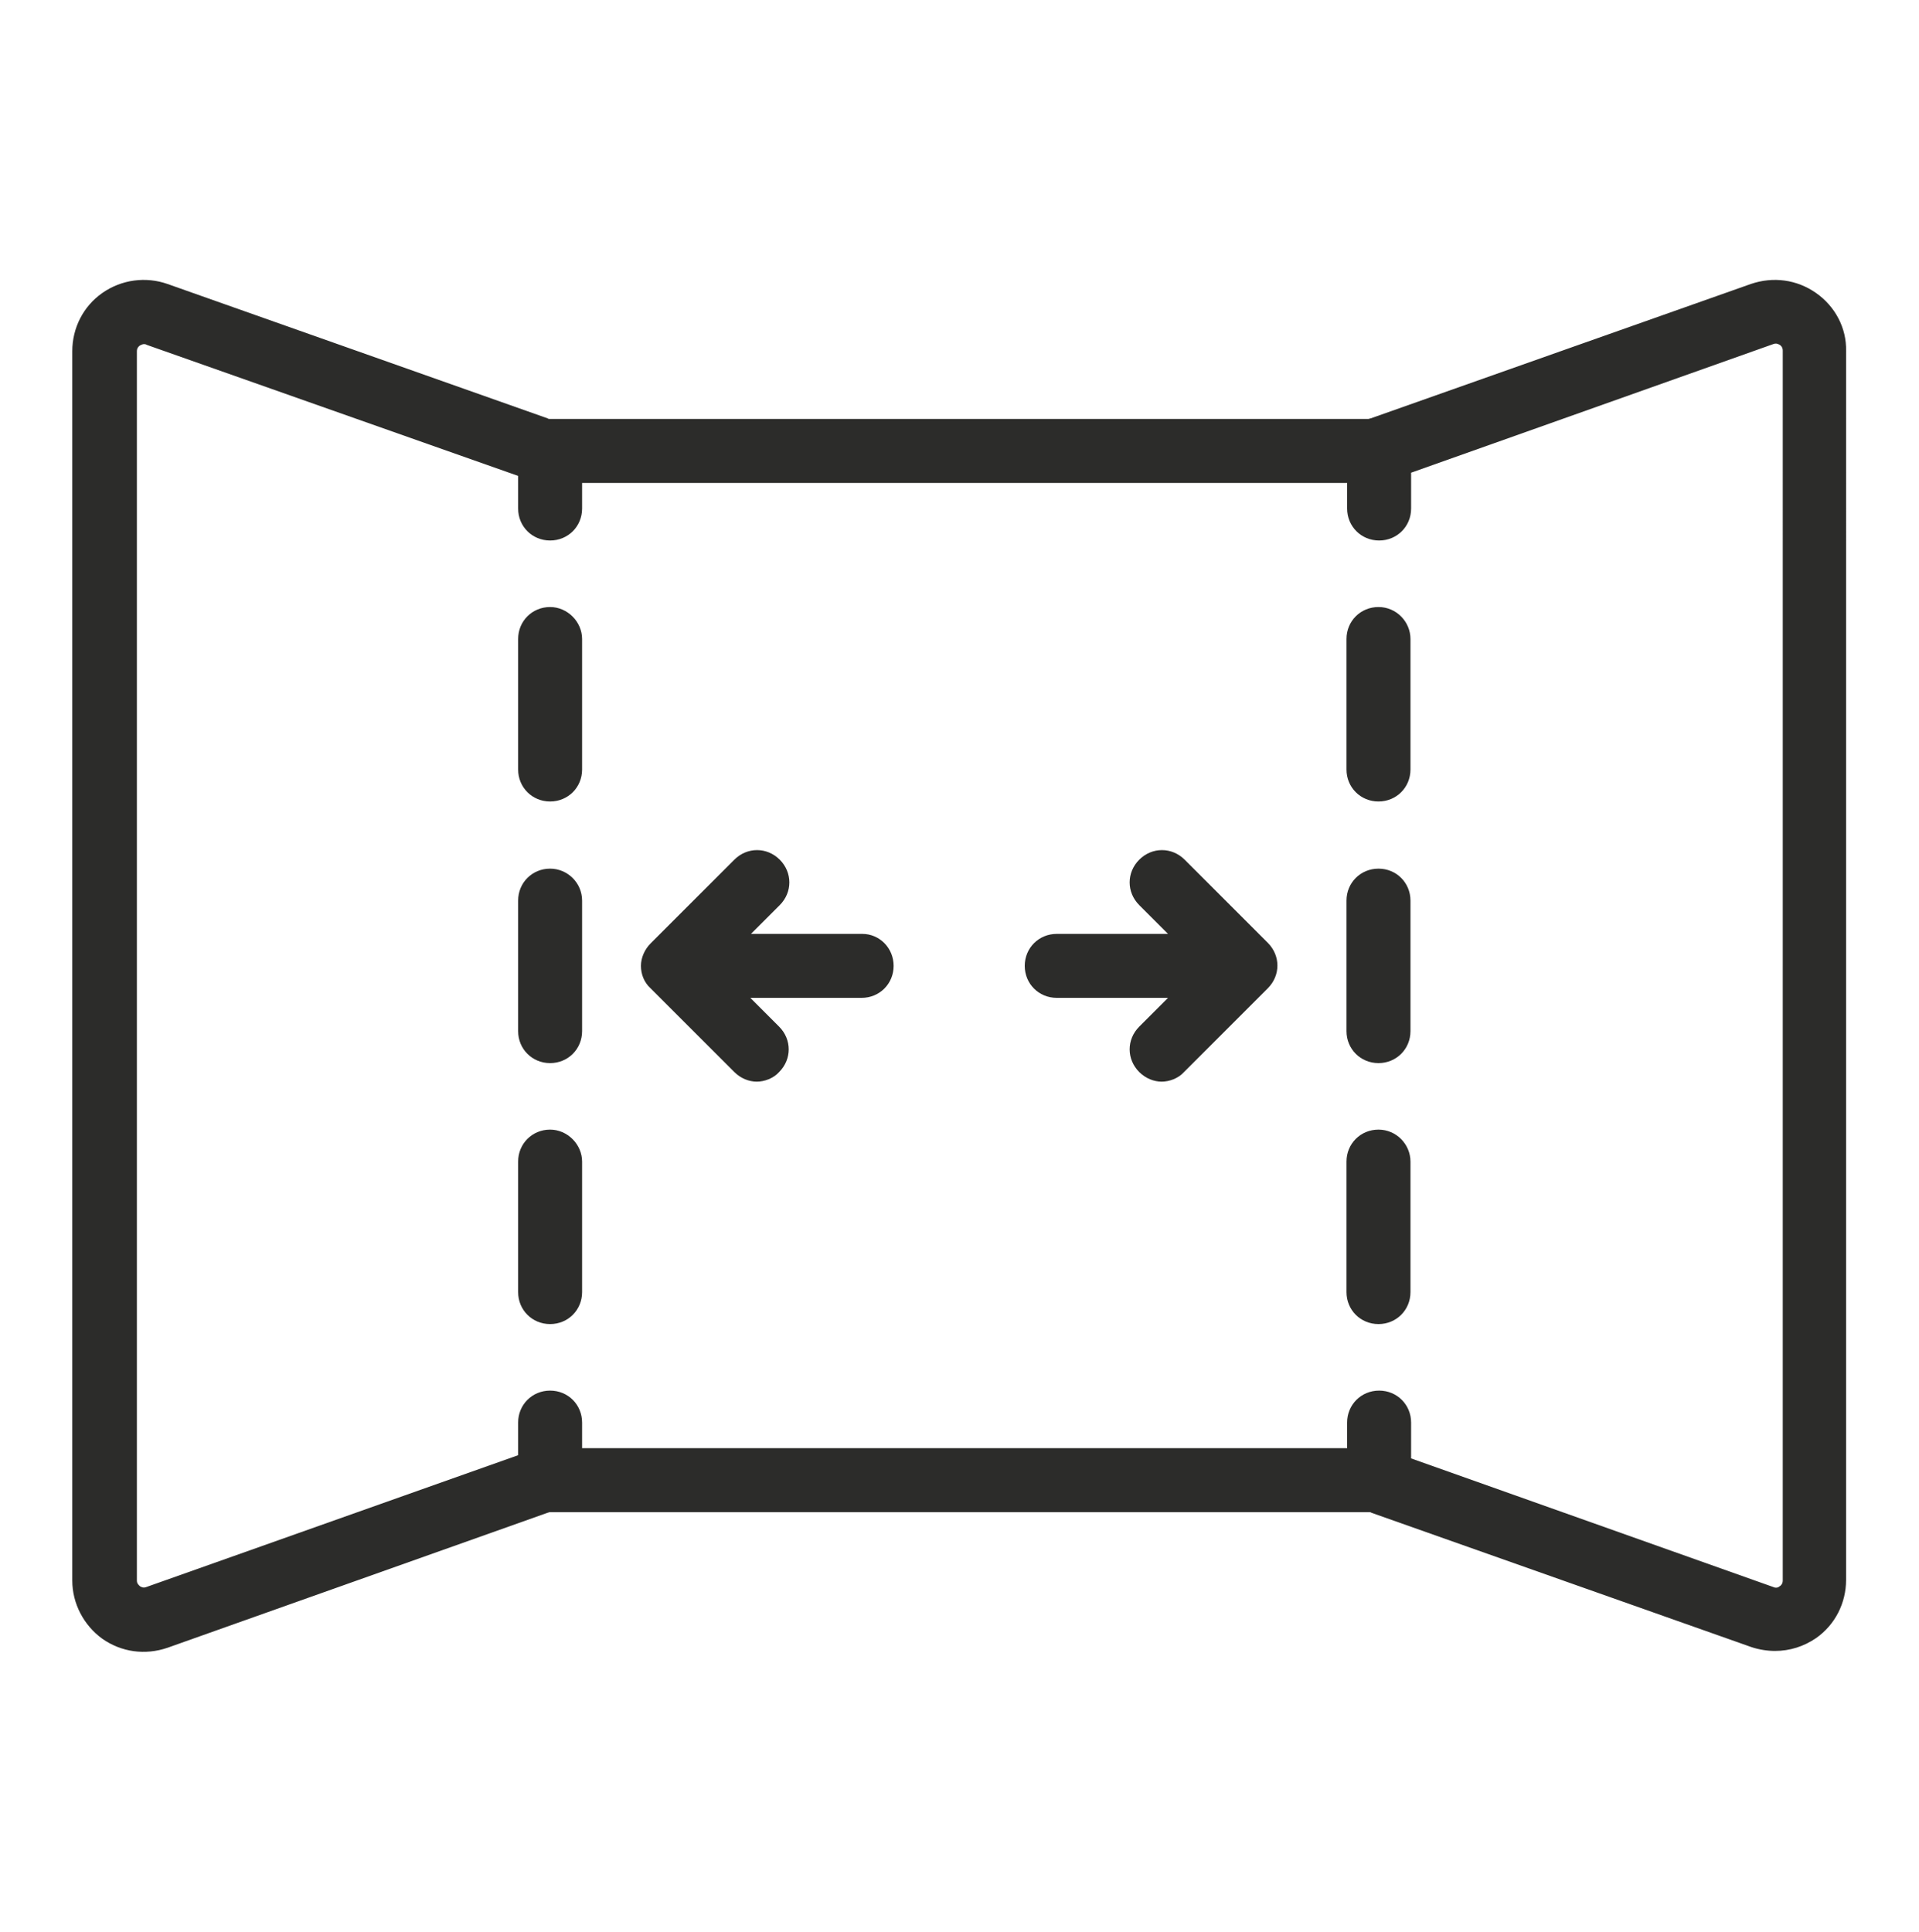 <?xml version="1.0" encoding="utf-8"?>
<!-- Generator: Adobe Illustrator 27.0.0, SVG Export Plug-In . SVG Version: 6.00 Build 0)  -->
<svg version="1.1" id="Layer_1" xmlns="http://www.w3.org/2000/svg" xmlns:xlink="http://www.w3.org/1999/xlink" x="0px" y="0px"
	 viewBox="0 0 300 302" style="enable-background:new 0 0 300 302;" xml:space="preserve">
<style type="text/css">
	.st0{fill:#2C2C2A;}
</style>
<g>
	<path class="st0" d="M283.9,45.8c-3-2.1-6.7-2.6-10.2-1.4l-59.4,21c-0.1,0-0.3,0.1-0.4,0.1H86c-0.1,0-0.3,0-0.4-0.1l-59.4-21
		c-3.4-1.2-7.2-0.7-10.2,1.4c-3,2.1-4.7,5.5-4.7,9.1v192.2c0,3.6,1.8,7,4.7,9.1c3,2.1,6.7,2.6,10.2,1.4l59.4-21.1
		c0.1,0,0.2-0.1,0.4-0.1H214c0.1,0,0.3,0,0.4,0.1l59.4,21c1.2,0.4,2.5,0.6,3.7,0.6c2.3,0,4.5-0.7,6.4-2c3-2.1,4.7-5.5,4.7-9.1V54.9
		C288.7,51.3,286.9,47.9,283.9,45.8z M278.7,247.1c0,0.5-0.3,0.8-0.5,0.9c-0.2,0.2-0.6,0.3-1,0.1l-56.6-20.1v-5.6c0-2.8-2.2-5-5-5
		s-5,2.2-5,5v4H91v-4c0-2.8-2.2-5-5-5s-5,2.2-5,5v5.1l-58.1,20.6c-0.5,0.2-0.8,0-1-0.1c-0.2-0.2-0.5-0.4-0.5-0.9V54.9
		c0-0.5,0.3-0.8,0.5-0.9c0.2-0.1,0.4-0.2,0.6-0.2c0.1,0,0.3,0,0.4,0.1L81,74.4v5.1c0,2.8,2.2,5,5,5s5-2.2,5-5v-4h119.6v4
		c0,2.8,2.2,5,5,5s5-2.2,5-5v-5.6l56.6-20.1c0.5-0.2,0.8,0,1,0.1s0.5,0.4,0.5,0.9V247.1z"/>
	<path class="st0" d="M86,176.6c-2.8,0-5,2.2-5,5v20.4c0,2.8,2.2,5,5,5s5-2.2,5-5v-20.4C91,178.9,88.7,176.6,86,176.6z"/>
	<path class="st0" d="M86,94.9c-2.8,0-5,2.2-5,5v20.4c0,2.8,2.2,5,5,5s5-2.2,5-5V99.9C91,97.2,88.7,94.9,86,94.9z"/>
	<path class="st0" d="M86,135.8c-2.8,0-5,2.2-5,5v20.4c0,2.8,2.2,5,5,5s5-2.2,5-5v-20.4C91,138,88.7,135.8,86,135.8z"/>
	<path class="st0" d="M215.5,94.9c-2.8,0-5,2.2-5,5v20.4c0,2.8,2.2,5,5,5s5-2.2,5-5V99.9C220.5,97.2,218.3,94.9,215.5,94.9z"/>
	<path class="st0" d="M215.5,176.6c-2.8,0-5,2.2-5,5v20.4c0,2.8,2.2,5,5,5s5-2.2,5-5v-20.4C220.5,178.9,218.3,176.6,215.5,176.6z"/>
	<path class="st0" d="M215.5,135.8c-2.8,0-5,2.2-5,5v20.4c0,2.8,2.2,5,5,5s5-2.2,5-5v-20.4C220.5,138,218.3,135.8,215.5,135.8z"/>
	<path class="st0" d="M134.8,146h-17.4l4.5-4.5c2-2,2-5.1,0-7.1c-2-2-5.1-2-7.1,0l-13.1,13.1c-0.9,0.9-1.5,2.2-1.5,3.5
		s0.5,2.6,1.5,3.5l13.1,13.1c1,1,2.3,1.5,3.5,1.5s2.6-0.5,3.5-1.5c2-2,2-5.1,0-7.1l-4.5-4.5h17.4c2.8,0,5-2.2,5-5
		S137.5,146,134.8,146z"/>
	<path class="st0" d="M185.2,134.4c-2-2-5.1-2-7.1,0c-2,2-2,5.1,0,7.1l4.5,4.5h-17.4c-2.8,0-5,2.2-5,5s2.2,5,5,5h17.4l-4.5,4.5
		c-2,2-2,5.1,0,7.1c1,1,2.3,1.5,3.5,1.5s2.6-0.5,3.5-1.5l13.1-13.1c2-2,2-5.1,0-7.1L185.2,134.4z"/>
</g>
</svg>
